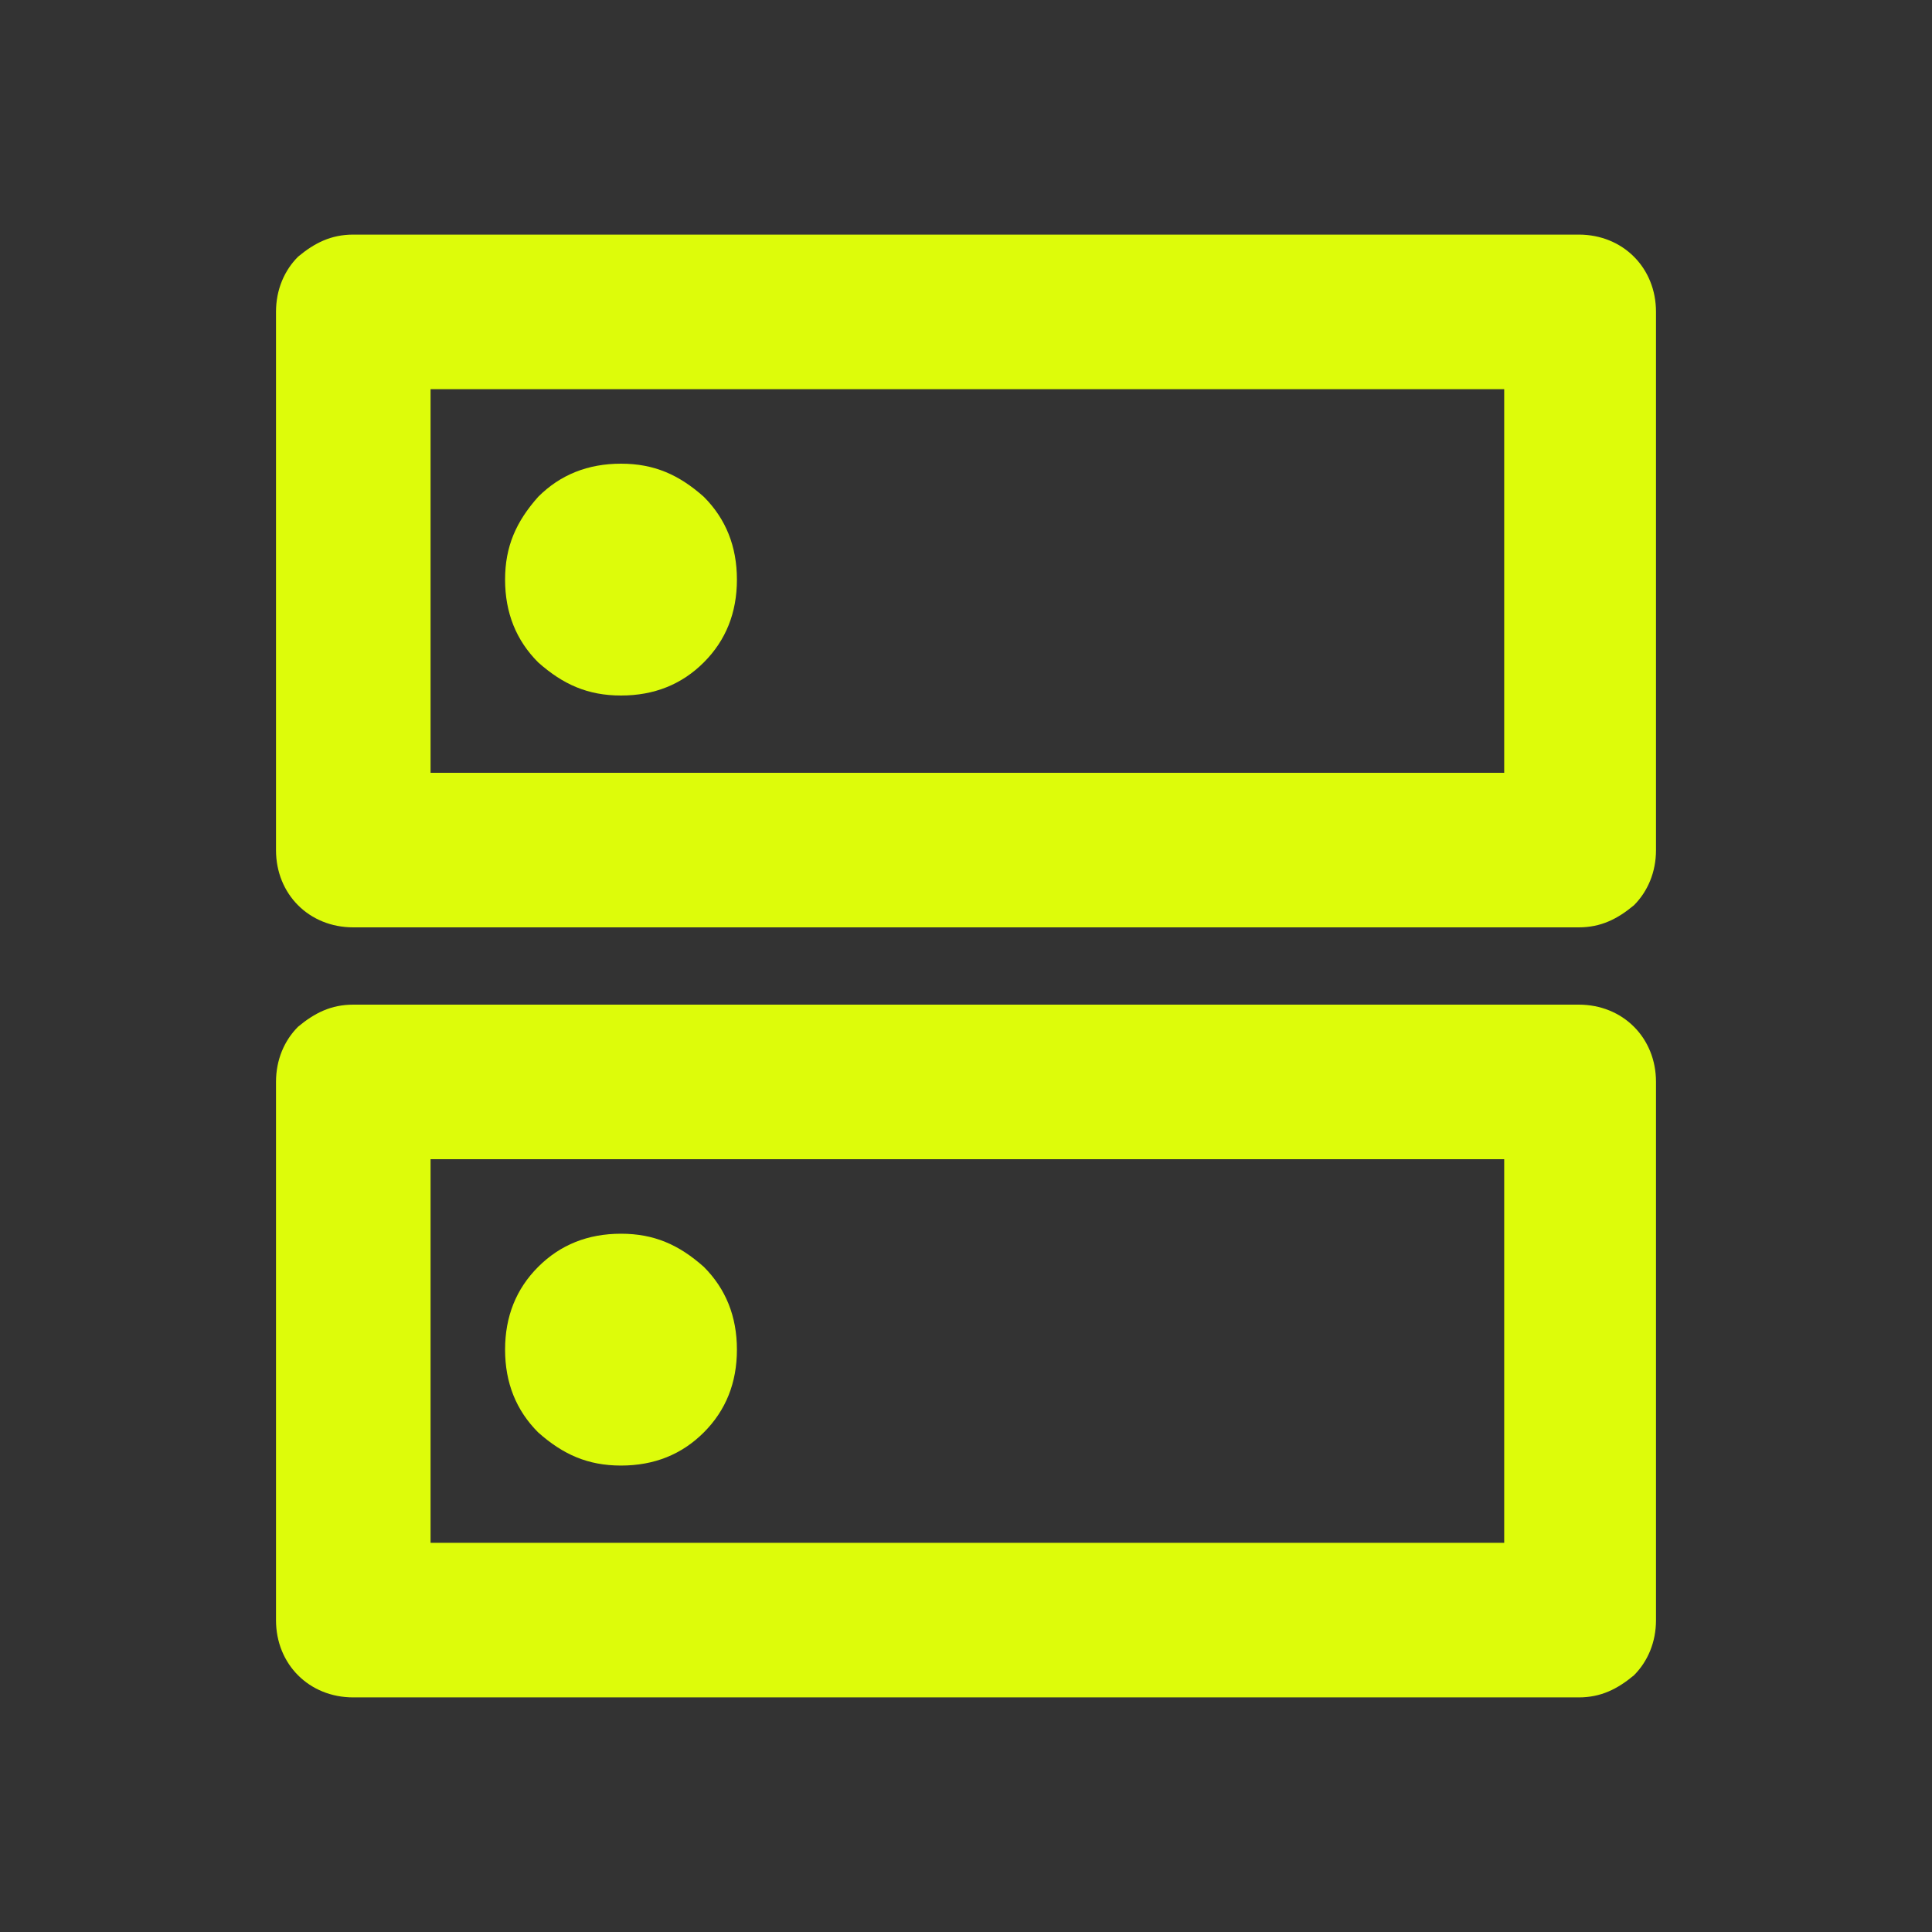 <?xml version="1.0" encoding="UTF-8"?>
<svg id="Layer_1" xmlns="http://www.w3.org/2000/svg" version="1.1" xmlns:xlink="http://www.w3.org/1999/xlink" viewBox="0 0 70 70">
  <rect x="0" y="0" width="70" height="70" fill="#333333" stroke="none"/>
  <!-- Generator: Adobe Illustrator 29.2.1, SVG Export Plug-In . SVG Version: 2.1.0 Build 116)  -->
  <defs>
    <style>
      .st0 {
        fill: none;
      }

      .st1 {
        fill: #ddfc0a;
      }

      .st2 {
        clip-path: url(#clippath);
      }
    </style>
    <clipPath id="clippath">
      <rect class="st0" x="10" y="8.5" width="50" height="53"/>
    </clipPath>
  </defs>
  <g class="st2">
    <path class="st1" d="M22.5,53.1c-1.2,0-2.1-.4-3-1.2-.8-.8-1.2-1.8-1.2-3s.4-2.2,1.2-3c.8-.8,1.8-1.2,3-1.2s2.1.4,3,1.2c.8.8,1.2,1.8,1.2,3s-.4,2.2-1.2,3c-.8.8-1.8,1.2-3,1.2ZM22.5,25.2c-1.2,0-2.1-.4-3-1.2-.8-.8-1.2-1.8-1.2-3s.4-2.1,1.2-3c.8-.8,1.8-1.2,3-1.2s2.1.4,3,1.2c.8.8,1.2,1.8,1.2,3s-.4,2.2-1.2,3c-.8.8-1.8,1.2-3,1.2ZM12.8,61.5h44.4c.8,0,1.4-.3,2-.8.5-.5.8-1.2.8-2v-19.5c0-.8-.3-1.5-.8-2-.5-.5-1.2-.8-2-.8H12.8c-.8,0-1.4.3-2,.8-.5.5-.8,1.2-.8,2v19.5c0,.8.3,1.5.8,2,.5.5,1.2.8,2,.8ZM15.6,55.9v-13.9h38.9v13.9H15.6ZM12.8,33.6h44.4c.8,0,1.4-.3,2-.8.5-.5.8-1.2.8-2V11.3c0-.8-.3-1.5-.8-2-.5-.5-1.2-.8-2-.8H12.8c-.8,0-1.4.3-2,.8-.5.5-.8,1.2-.8,2v19.5c0,.8.3,1.5.8,2,.5.5,1.2.8,2,.8ZM15.6,28v-13.9h38.9v13.9H15.6Z"/>
  </g>
</svg>